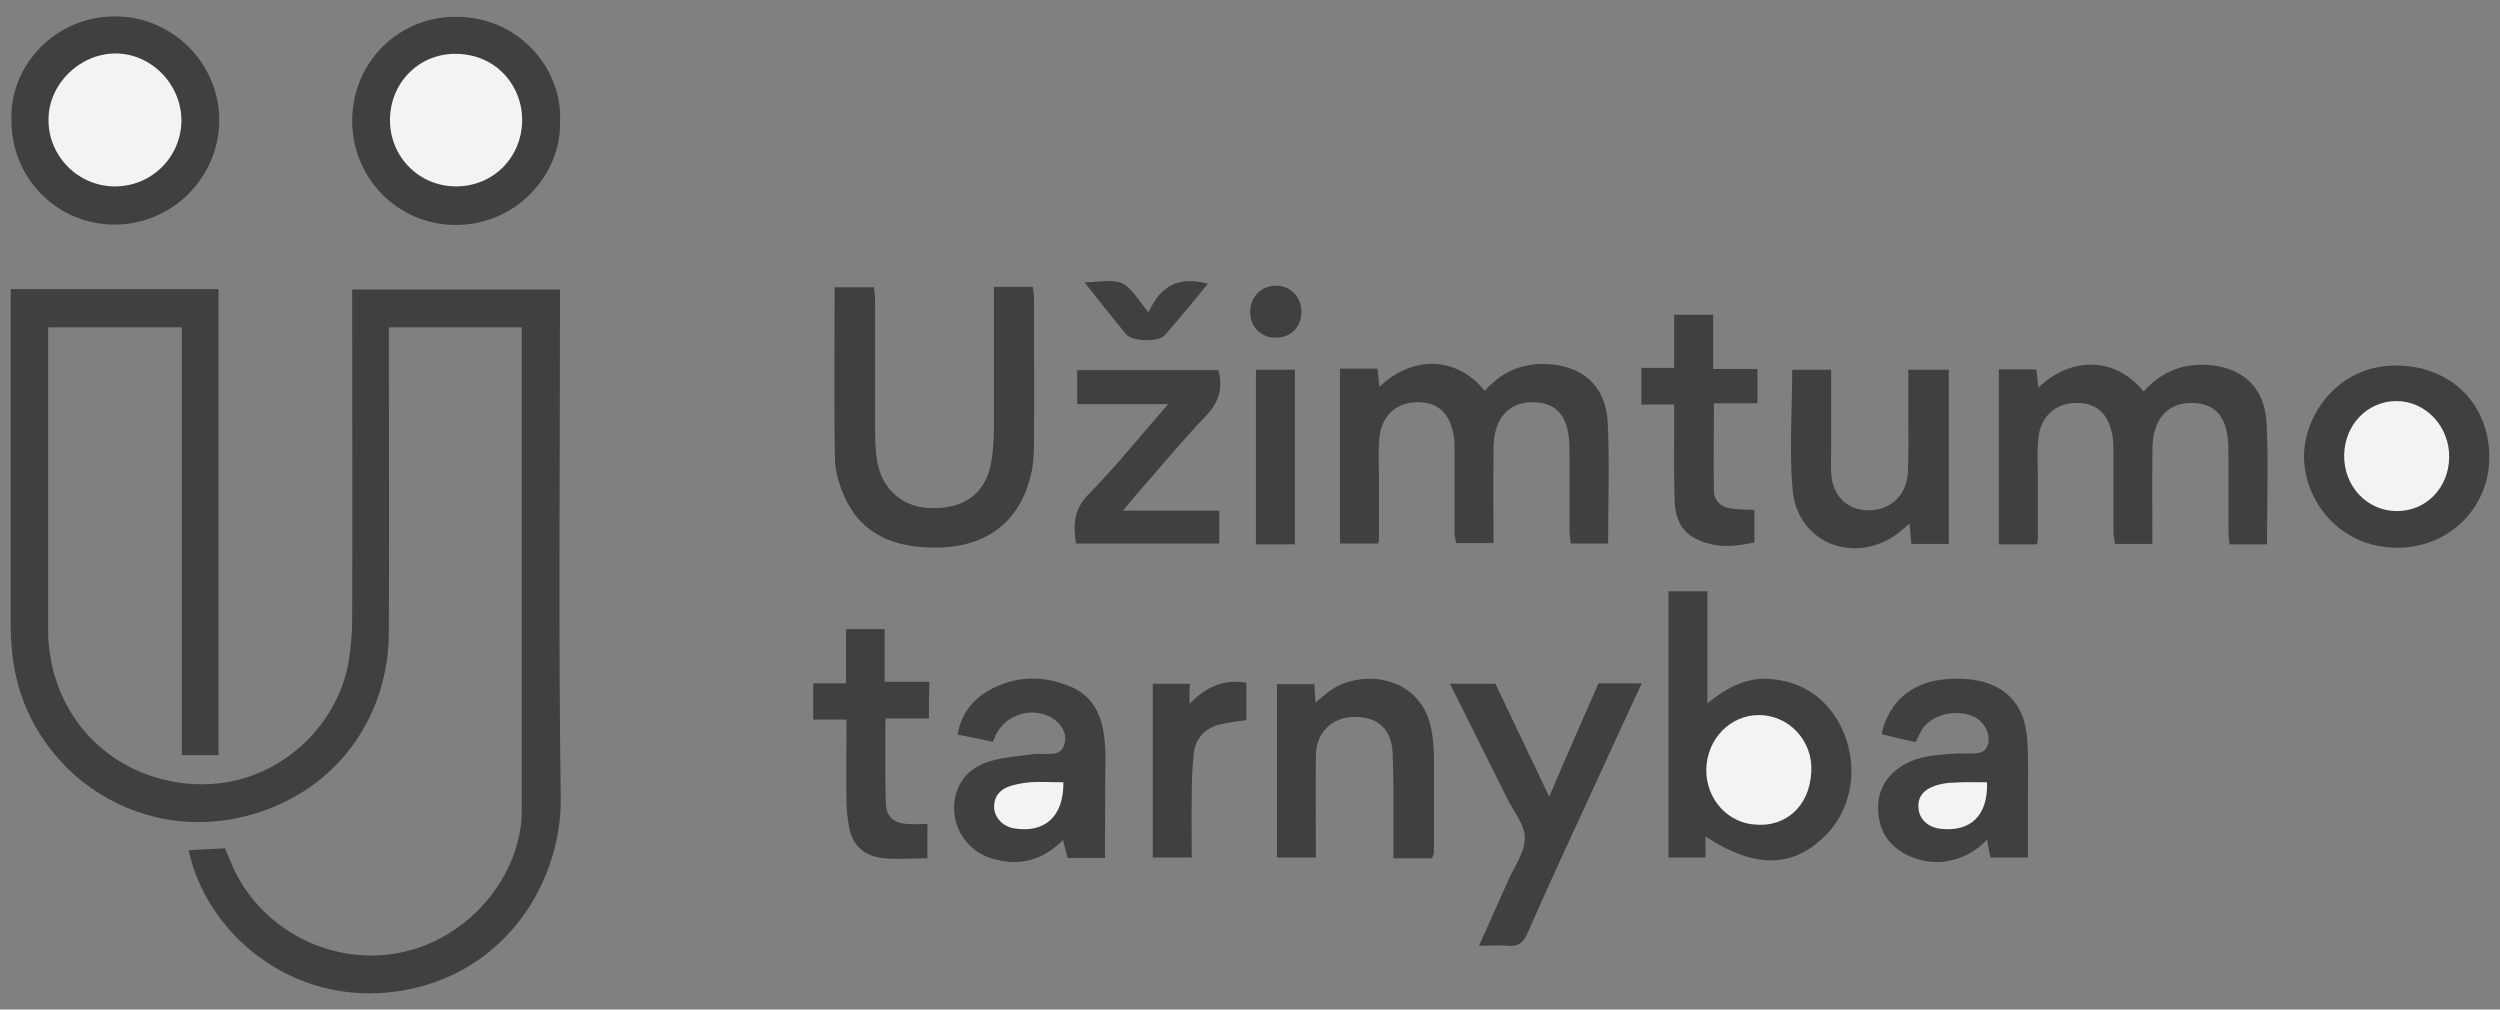 <?xml version="1.0" encoding="utf-8"?>
<!-- Generator: Adobe Illustrator 24.1.2, SVG Export Plug-In . SVG Version: 6.00 Build 0)  -->
<svg version="1.1" id="Layer_1" xmlns="http://www.w3.org/2000/svg" xmlns:xlink="http://www.w3.org/1999/xlink" x="0px" y="0px"
	 viewBox="0 0 654.5 264.3" style="enable-background:new 0 0 654.5 264.3;" xml:space="preserve">
<rect x="0" y="0" width="654.5" height="264.3" fill="#808080" stroke="none"/>
<style type="text/css">
	.st0{fill:#404041;}
	.st1{fill:#F3F3F3;}
</style>
<g>
	<path class="st0" d="M49.4,222.6c3.4-0.2,6.3-0.4,9.5-0.5c0.9,2,1.7,4.2,2.7,6.2c7.6,15.2,24.6,24,41.5,21.4
		c16.4-2.5,30.3-16,33.1-32.4c0.4-2.3,0.4-4.6,0.4-7c0-40.3,0-80.6,0-121c0-1.1,0-2.2,0-3.6c-11.7,0-23,0-34.8,0c0,1.6,0,3,0,4.5
		c0,25.2,0.1,50.3,0,75.5c-0.1,21.1-12.5,39.3-32.4,46.4C38,223.5,6.8,202.3,3.3,171.8c-0.3-2.6-0.5-5.3-0.5-8c0-27.7,0-55.3,0-83
		c0-1.6,0-3.3,0-5.1c18.4,0,36.3,0,54.4,0c0,40.6,0,81.1,0,122c-3,0-6.1,0-9.6,0c0-37.2,0-74.4,0-112c-11.8,0-23.2,0-35,0
		c0,1.6,0,3.1,0,4.6c0,24.8,0,49.7,0,74.5c0,19.2,12.3,35.3,31.1,39.5c24.9,5.6,44.9-12.4,47.7-31.9c0.5-3.4,0.8-6.9,0.8-10.4
		c0.1-27,0-54,0-81c0-1.6,0-3.3,0-5.2c18.2,0,36.1,0,54.4,0c0,1.7,0,3.4,0,5c0,42.7-0.4,85.3,0.2,128c0.3,21.9-14.3,46.4-42.5,50.7
		C76,263.7,53.8,243.8,49.4,222.6z"/>
	<path class="st0" d="M533.3,142.5c-3.4,0-6.5,0-10,0c0-15.2,0-30.4,0-45.8c3.2,0,6.3,0,9.8,0c0.2,1.5,0.4,3.1,0.5,4.8
		c8.8-8.4,20.3-8,27.6,1c4.2-4.7,9.4-7.2,15.9-7c9.6,0.3,15.8,5.6,16.3,15.3c0.5,10.4,0.1,20.9,0.1,31.7c-3.2,0-6.3,0-9.8,0
		c-0.1-1.2-0.3-2.4-0.3-3.7c0-6.5,0-13,0-19.5c0-1.8,0-3.7-0.3-5.5c-0.9-5.5-3.8-8.1-8.9-8.3c-5.2-0.2-8.9,2.5-10.2,7.7
		c-0.5,1.9-0.5,4-0.5,5.9c-0.1,7.7,0,15.3,0,23.3c-3.2,0-6.3,0-9.8,0c-0.1-0.9-0.4-2-0.4-3c0-6.8,0-13.7,0-20.5c0-1.5,0-3-0.2-4.5
		c-1-6.2-4.3-9.1-10-8.9c-5.3,0.2-9.1,3.9-9.5,9.6c-0.3,3.1-0.1,6.3-0.1,9.5c0,5.5,0,11,0,16.5C533.5,141.3,533.4,141.6,533.3,142.5
		z"/>
	<path class="st0" d="M446.5,219c0,1.9,0,3.7,0,5.5c-3.4,0-6.5,0-9.7,0c0-23.3,0-46.4,0-69.7c3.4,0,6.7,0,10.2,0c0,9.6,0,19,0,29.3
		c5.4-4.3,10.6-7,17.1-6.3c6.4,0.7,11.7,3.5,15.6,8.7c7.1,9.7,6.6,23.4-1.3,31.7C469.8,227.3,459.6,227.6,446.5,219z"/>
	<path class="st0" d="M260.2,75.1c3.6,0,6.7,0,10.2,0c0.1,1.1,0.3,2.2,0.3,3.3c0,12.7,0.1,25.3,0,38c0,2.6-0.2,5.4-0.8,7.9
		c-3.3,13.9-13.6,19.8-27.6,19c-9.6-0.5-17.5-4.3-21.4-13.7c-1.3-3-2.3-6.4-2.3-9.6c-0.3-14-0.1-28-0.1-42c0-0.8,0-1.7,0-2.8
		c3.4,0,6.6,0,10.3,0c0.1,1.1,0.3,2.3,0.3,3.6c0,11.3,0,22.7,0,34c0,2.3,0.1,4.7,0.4,7c0.9,7.7,6.3,12.9,13.8,13.2
		c9,0.4,14.7-3.7,16.2-11.9c0.4-2.4,0.6-5,0.7-7.4C260.2,101,260.2,88.3,260.2,75.1z"/>
	<path class="st0" d="M146.6,31.8c0.5,13.2-10.8,27.1-27.4,27.1c-15.1-0.1-27.1-12.3-27-27.5c0.1-15.2,12.3-27.2,27.4-27
		C136.6,4.5,147.4,18.9,146.6,31.8z"/>
	<path class="st0" d="M3,31.6C2.4,17.3,14.4,4.3,30,4.3c15-0.1,27.4,12.2,27.4,27.1c0,15-12.2,27.3-27.2,27.4
		C15.1,58.9,3,46.8,3,31.6z"/>
	<path class="st0" d="M289.3,224.6c-3.4,0-6.5,0-9.8,0c-0.4-1.5-0.8-3-1.2-4.7c-5.4,5.5-11.7,7-18.8,4.8c-5.7-1.8-9.5-6.9-9.7-12.6
		c-0.2-5.8,2.8-10.6,8.7-12.6c3.9-1.3,8.1-1.5,12.2-2.1c0.8-0.1,1.7,0,2.5,0c2.1-0.1,4.5,0.4,5.4-2.4c0.9-2.7-0.5-5.5-3.3-7.1
		c-5.2-2.9-11.7-1-14.5,4.3c-0.3,0.6-0.5,1.2-0.9,2c-3-0.6-5.9-1.2-9.2-1.9c0.9-5.2,3.7-8.9,7.9-11.4c7.1-4.1,14.6-4.2,22-1
		c4.6,2,7.1,5.9,8.1,10.7c0.5,2.4,0.7,5,0.7,7.4C289.3,206.8,289.3,215.6,289.3,224.6z"/>
	<path class="st0" d="M501.5,194.3c-3.2-0.7-6.1-1.4-8.9-2.1c1.7-8.1,7.6-13.4,16-14.3c2.5-0.3,5-0.3,7.5,0
		c8.8,1.1,14,6.5,14.6,15.5c0.4,5,0.2,10,0.2,14.9c0,5.3,0,10.6,0,16.2c-3,0-6.3,0-9.8,0c-0.3-1.5-0.6-2.9-0.9-4.7
		c-3,3.2-6.5,5-10.6,5.7c-6.2,1-15.4-2-17.4-10c-1.8-7,1-12.9,7.6-16c3.9-1.8,8-1.9,12.1-2.2c1.2-0.1,2.3,0,3.5,0
		c2-0.1,4.1,0.2,5-2.3c0.7-2.2-0.3-5-2.4-6.6c-4.1-3.1-11.8-1.9-14.7,2.4C502.7,191.7,502.3,192.8,501.5,194.3z"/>
	<path class="st0" d="M651.7,119.7c0,13.2-10.5,23.6-23.8,23.7c-15.8,0.1-25-12.9-24.7-24.4c0.2-10.5,9.1-23.7,24.7-23.3
		C641.7,96,651.7,105.8,651.7,119.7z"/>
	<path class="st0" d="M374.9,224.7c-3.3,0-6.5,0-10.1,0c0-2.1,0-4,0-6c0-7.2,0.1-14.3-0.2-21.5c-0.3-6.5-4.1-9.7-10.4-9.5
		c-5.6,0.2-9.6,4.1-9.7,10c-0.1,8.8,0,17.6,0,26.8c-3.4,0-6.6,0-10.2,0c0-14.9,0-30,0-45.4c3,0,6.2,0,9.8,0c0.1,1.4,0.2,2.9,0.3,4.8
		c1.4-1.1,2.3-1.9,3.3-2.7c8.5-6.5,25-4.5,27.2,10.7c0.3,2,0.5,4,0.5,6c0,8.5,0,17,0,25.5C375.3,223.6,375.2,223.9,374.9,224.7z"/>
	<path class="st0" d="M469.2,96.8c3.4,0,6.6,0,10.2,0c0,7.4,0,14.5,0,21.6c0,1.8-0.1,3.7,0,5.5c0.4,6,4.2,9.7,9.8,9.7
		c5.8,0,10-4,10.3-10c0.2-5,0.1-10,0.1-15c0-3.8,0-7.6,0-11.8c3.6,0,7,0,10.6,0c0,15.1,0,30.2,0,45.6c-3.3,0-6.4,0-9.8,0
		c-0.1-1.5-0.3-3-0.5-5.3c-1.3,1.1-2.1,1.8-3,2.5c-11.3,8.5-26.4,2.6-27.6-11.4C468.4,117.9,469.2,107.4,469.2,96.8z"/>
	<path class="st0" d="M418.5,178.9c3.8,0,7.3,0,11.3,0c-3.8,8.2-7.5,16.2-11.1,24.1c-6.3,13.7-12.7,27.4-18.8,41.3
		c-1.1,2.6-2.5,3.6-5.3,3.3c-2.3-0.2-4.6,0-7.4,0c2.7-6,5.2-11.6,7.7-17.2c1.6-3.6,4.3-7.3,4.3-11c0-3.5-2.9-6.9-4.6-10.3
		c-4.9-9.9-9.9-19.9-15-30.1c4.2,0,7.9,0,11.9,0c4.6,9.6,9.1,19.2,14.1,29.6C409.9,198.3,414.2,188.7,418.5,178.9z"/>
	<path class="st0" d="M319,96.9c1.3,4.9,0,8.6-3.5,12.2c-6.3,6.6-12.1,13.7-18.2,20.6c-0.9,1.1-1.8,2.2-3.3,4c8.9,0,16.9,0,25.2,0
		c0,3,0,5.7,0,8.6c-12.4,0-24.8,0-37.5,0c-0.7-4.7-0.7-8.9,3.3-12.9c6.5-6.6,12.4-13.9,18.5-20.9c0.6-0.7,1.2-1.4,2.3-2.7
		c-8.3,0-15.9,0-23.8,0c0-3,0-5.8,0-8.9C294.3,96.9,306.6,96.9,319,96.9z"/>
	<path class="st0" d="M243.2,188.1c-3.8,0-7.4,0-11.4,0c0,7.7-0.1,15,0.1,22.2c0.1,3.4,1.9,5.1,5.4,5.4c1.8,0.2,3.6,0,5.5,0
		c0,3,0,5.7,0,9c-4.2,0-8.2,0.4-12.1-0.1c-4.5-0.6-7.6-3.4-8.4-8c-0.4-2.3-0.7-4.6-0.7-6.9c-0.1-7,0-14,0-21.3c-2.9,0-5.6,0-8.7,0
		c0-3.3,0-6.2,0-9.5c2.6,0,5.4,0,8.6,0c0-4.9,0-9.5,0-14.2c3.6,0,6.7,0,10.1,0c0,4.4,0,8.8,0,13.8c4,0,7.8,0,11.7,0
		C243.2,181.8,243.2,184.5,243.2,188.1z"/>
	<path class="st0" d="M448.5,96.6c4.4,0,7.9,0,11.6,0c0,3,0,5.7,0,9c-3.5,0-7.2,0-11.4,0c0,8-0.1,15.4,0,22.8c0,2.6,1.7,4.3,4.3,4.7
		c2,0.3,3.9,0.3,6.3,0.4c0,2.5,0,5.2,0,8.5c-5.2,1.2-10.5,1.6-15.6-1.1c-4-2.1-5.2-6-5.3-10.1c-0.2-6.7-0.1-13.3-0.1-20
		c0-1.5,0-3,0-4.9c-2.9,0-5.7,0-8.6,0c0-3.3,0-6.2,0-9.6c2.8,0,5.5,0,8.6,0c0-4.8,0-9.3,0-13.9c3.5,0,6.6,0,10.2,0
		C448.5,87,448.5,91.6,448.5,96.6z"/>
	<path class="st0" d="M311.4,184.3c4.3-4.5,8.9-6.5,14.9-5.6c0,3.3,0,6.5,0,9.8c-2.4,0.4-4.8,0.6-7.1,1.2c-3.9,1-6.3,3.8-6.7,7.7
		c-0.4,3.8-0.5,7.6-0.5,11.4c-0.1,5.1,0,10.3,0,15.7c-3.5,0-6.7,0-10.2,0c0-15.1,0-30.1,0-45.5c3.1,0,6.3,0,9.7,0
		C311.4,180.8,311.4,182.5,311.4,184.3z"/>
	<path class="st0" d="M339,142.5c-3.5,0-6.7,0-10.2,0c0-15.3,0-30.3,0-45.7c3.4,0,6.6,0,10.2,0C339,111.8,339,126.9,339,142.5z"/>
	<path class="st0" d="M300.7,81.8c3.1-7.1,8.1-9.6,15.5-7.5c-3.7,4.5-7.4,9.1-11.3,13.5c-1.6,1.8-8.5,1.6-10-0.2
		c-3.6-4.3-7-8.7-11-13.7c3.8,0,7.3-0.9,9.9,0.3C296.4,75.4,298,78.6,300.7,81.8z"/>
	<path class="st0" d="M333.9,74.8c3.9-0.1,6.9,2.9,6.8,7c0,3.8-2.8,6.6-6.6,6.6c-3.8,0.1-6.7-2.7-6.8-6.5
		C327.2,77.9,330,74.9,333.9,74.8z"/>
	<path class="st1" d="M460,215.9c-7.5-0.2-13.4-6.6-13.3-14.5c0.2-8,6.3-14.2,13.8-14.2c7.7,0,14.1,6.6,13.7,14.7
		C473.8,211.6,467,216.4,460,215.9z"/>
	<path class="st1" d="M119.4,48.8c-9.7,0-17.4-7.8-17.3-17.5c0.1-10,8-17.5,17.6-17.2c11,0.3,17.1,9.2,17,17.3
		C136.7,41.1,129.2,48.8,119.4,48.8z"/>
	<path class="st1" d="M29.9,48.8c-9.6-0.1-17.4-8.1-17.2-17.7C12.8,22,20.8,14.1,30.1,14c9.4-0.1,17.4,8,17.4,17.6
		C47.4,41.2,39.6,48.9,29.9,48.8z"/>
	<path class="st1" d="M278.4,204.8c0.1,8.9-4.8,13.3-12.7,12.1c-2.9-0.4-5-2.4-5.4-5c-0.3-2.5,0.8-4.8,3.6-5.9
		c1.8-0.7,3.8-1,5.7-1.2C272.5,204.6,275.3,204.8,278.4,204.8z"/>
	<path class="st1" d="M520.2,204.8c0.3,8.6-4.2,13-12,12.2c-3.2-0.3-5.5-2.3-5.9-5c-0.4-3,0.9-5.1,4.3-6.3c1.5-0.5,3.2-0.8,4.8-0.8
		C514.3,204.7,517.1,204.8,520.2,204.8z"/>
	<path class="st1" d="M627.5,133.8c-7.8,0-13.9-6.5-13.8-14.6c0.1-8,6.1-14.2,13.7-14.2c7.7,0,13.9,6.7,13.8,14.7
		C641.1,127.7,635.2,133.8,627.5,133.8z"/>
	<path class="st0" d="M360.8,142.3c-3.4,0-6.5,0-10,0c0-15.2,0-30.4,0-45.8c3.2,0,6.3,0,9.8,0c0.2,1.5,0.4,3.1,0.5,4.8
		c8.8-8.4,20.3-8,27.6,1c4.2-4.7,9.4-7.2,15.9-7c9.6,0.3,15.8,5.6,16.3,15.3c0.5,10.4,0.1,20.9,0.1,31.7c-3.2,0-6.3,0-9.8,0
		c-0.1-1.2-0.3-2.4-0.3-3.7c0-6.5,0-13,0-19.5c0-1.8,0-3.7-0.3-5.5c-0.9-5.5-3.8-8.1-8.9-8.3c-5.2-0.2-8.9,2.5-10.2,7.7
		c-0.5,1.9-0.5,4-0.5,5.9c-0.1,7.7,0,15.3,0,23.3c-3.2,0-6.3,0-9.8,0c-0.1-0.9-0.4-2-0.4-3c0-6.8,0-13.7,0-20.5c0-1.5,0-3-0.2-4.5
		c-1-6.2-4.3-9.1-10-8.9c-5.3,0.2-9.1,3.9-9.5,9.6c-0.3,3.1-0.1,6.3-0.1,9.5c0,5.5,0,11,0,16.5C361.1,141.1,361,141.5,360.8,142.3z"
		/>
</g>
</svg>
